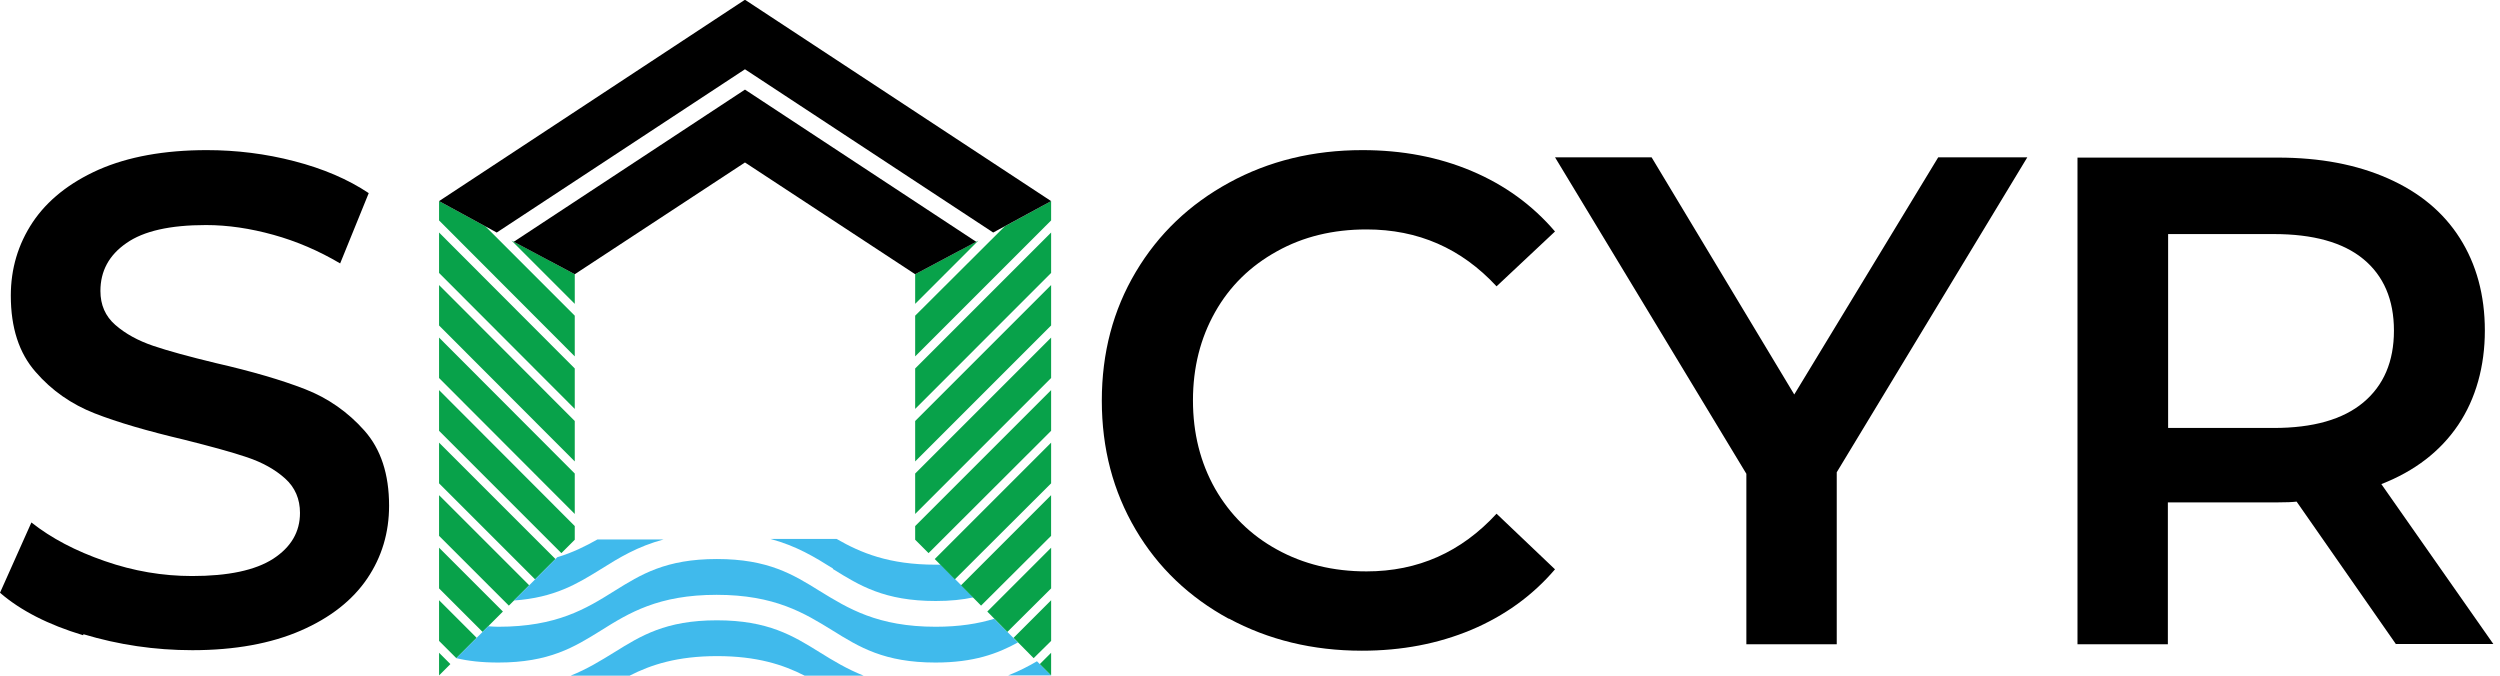 <svg width="185" height="50" viewBox="0 0 185 50" fill="none" xmlns="http://www.w3.org/2000/svg">
<g clip-path="url(#clip0_375_19089)">
<path d="M6.154 47.008C3.563 46.227 1.524 45.179 -0 43.864L2.324 38.662C3.792 39.825 5.602 40.777 7.755 41.52C9.889 42.264 12.042 42.626 14.215 42.626C16.882 42.626 18.883 42.206 20.217 41.349C21.532 40.492 22.199 39.367 22.199 37.957C22.199 36.928 21.837 36.071 21.093 35.404C20.35 34.737 19.417 34.222 18.292 33.841C17.168 33.46 15.625 33.041 13.662 32.546C10.918 31.898 8.689 31.25 6.993 30.583C5.297 29.916 3.83 28.906 2.629 27.515C1.41 26.124 0.8 24.257 0.8 21.875C0.8 19.893 1.333 18.083 2.42 16.444C3.506 14.825 5.125 13.529 7.298 12.557C9.47 11.604 12.138 11.109 15.301 11.109C17.492 11.109 19.664 11.376 21.779 11.928C23.913 12.481 25.743 13.262 27.286 14.291L25.171 19.493C23.59 18.559 21.951 17.854 20.236 17.378C18.521 16.902 16.863 16.654 15.243 16.654C12.595 16.654 10.632 17.092 9.356 17.988C8.06 18.883 7.431 20.065 7.431 21.532C7.431 22.561 7.793 23.399 8.536 24.047C9.279 24.695 10.213 25.209 11.337 25.591C12.461 25.972 14.005 26.391 15.968 26.867C18.635 27.477 20.846 28.125 22.561 28.792C24.276 29.459 25.743 30.488 26.962 31.86C28.182 33.232 28.792 35.08 28.792 37.424C28.792 39.405 28.258 41.216 27.172 42.816C26.086 44.417 24.447 45.712 22.256 46.665C20.064 47.618 17.378 48.114 14.234 48.114C11.452 48.114 8.765 47.713 6.173 46.932L6.154 47.008Z" fill="black"/>
<path d="M90.928 45.789C87.993 44.188 85.688 41.997 84.03 39.177C82.372 36.357 81.534 33.194 81.534 29.649C81.534 26.105 82.372 22.942 84.049 20.122C85.726 17.302 88.031 15.11 90.966 13.51C93.9 11.909 97.178 11.109 100.817 11.109C103.771 11.109 106.457 11.623 108.897 12.652C111.336 13.681 113.393 15.168 115.07 17.13L110.745 21.189C108.134 18.369 104.933 16.978 101.122 16.978C98.645 16.978 96.435 17.511 94.491 18.598C92.528 19.684 91.004 21.17 89.918 23.094C88.832 25.019 88.279 27.191 88.279 29.63C88.279 32.069 88.832 34.242 89.918 36.166C91.023 38.091 92.547 39.596 94.491 40.663C96.454 41.749 98.664 42.283 101.122 42.283C104.933 42.283 108.134 40.854 110.745 38.014L115.07 42.13C113.393 44.093 111.316 45.579 108.877 46.608C106.419 47.637 103.733 48.152 100.779 48.152C97.14 48.152 93.862 47.351 90.928 45.77V45.789Z" fill="black"/>
<path d="M135.919 34.966V47.675H129.231V35.061L115.073 11.643H122.219L132.775 29.192L143.427 11.643H150.02L135.919 34.947V34.966Z" fill="black"/>
<path d="M177.305 47.675L169.949 37.119C169.645 37.157 169.187 37.176 168.558 37.176H160.422V47.675H153.734V11.662H168.558C171.683 11.662 174.389 12.176 176.714 13.205C179.039 14.234 180.811 15.701 182.03 17.626C183.25 19.55 183.879 21.837 183.879 24.466C183.879 27.096 183.212 29.516 181.897 31.46C180.582 33.403 178.677 34.87 176.219 35.823L184.507 47.656H177.305V47.675ZM174.885 19.169C173.379 17.931 171.169 17.321 168.254 17.321H160.441V31.669H168.254C171.169 31.669 173.379 31.04 174.885 29.783C176.39 28.525 177.152 26.753 177.152 24.466C177.152 22.18 176.39 20.408 174.885 19.169Z" fill="black"/>
<path d="M32.49 48.304V49.981L33.328 49.143L32.49 48.304Z" fill="#08A24A"/>
<path d="M32.49 36.643V39.653L37.654 44.817L39.159 43.312L32.49 36.643Z" fill="#08A24A"/>
<path d="M32.49 40.53V43.541L35.71 46.761L37.215 45.255L32.49 40.53Z" fill="#08A24A"/>
<path d="M32.49 44.417V47.428L33.767 48.704L35.272 47.199L32.49 44.417Z" fill="#08A24A"/>
<path d="M32.49 32.755V35.766L39.597 42.873L41.103 41.368L32.49 32.755Z" fill="#08A24A"/>
<path d="M35.92 16.749L32.49 14.882V16.311L42.532 26.372V23.361L35.92 16.749Z" fill="#08A24A"/>
<path d="M32.49 17.206V20.198L42.532 30.259V27.267L32.49 17.206Z" fill="#08A24A"/>
<path d="M37.846 17.797L42.533 22.485V20.294L37.846 17.797Z" fill="#08A24A"/>
<path d="M42.532 38.929L32.49 28.868V31.879L41.541 40.93L42.532 39.939V38.929Z" fill="#08A24A"/>
<path d="M32.49 21.094V24.085L42.532 34.146V31.155L32.49 21.094Z" fill="#08A24A"/>
<path d="M32.49 24.981V27.973L42.532 38.033V35.042L32.49 24.981Z" fill="#08A24A"/>
<path d="M44.476 42.111C45.81 41.273 47.182 40.434 49.106 39.92H44.209C43.333 40.415 42.38 40.892 41.236 41.235L38.035 44.436C41.046 44.226 42.723 43.197 44.476 42.111Z" fill="#40BAEC"/>
<path d="M61.643 42.111C63.605 43.331 65.454 44.474 69.246 44.474C70.313 44.474 71.227 44.379 72.028 44.207L69.608 41.787C69.474 41.787 69.379 41.787 69.246 41.787C65.778 41.787 63.701 40.911 61.909 39.882H57.012C58.937 40.396 60.309 41.235 61.643 42.073V42.111Z" fill="#40BAEC"/>
<path d="M77.783 49.981L76.735 48.933C76.087 49.314 75.382 49.676 74.601 49.981H77.802H77.783Z" fill="#40BAEC"/>
<path d="M69.247 46.38C64.941 46.38 62.768 45.027 60.653 43.731C58.691 42.511 56.842 41.368 53.05 41.368C49.258 41.368 47.429 42.511 45.467 43.731C43.37 45.046 41.198 46.38 36.873 46.38C36.606 46.38 36.377 46.361 36.13 46.342L33.767 48.704C34.643 48.914 35.653 49.028 36.873 49.028C40.646 49.028 42.494 47.885 44.457 46.665C46.553 45.351 48.725 44.017 53.031 44.017C57.338 44.017 59.529 45.37 61.625 46.665C63.588 47.885 65.436 49.028 69.228 49.028C72.048 49.028 73.801 48.38 75.326 47.542L73.573 45.789C72.391 46.151 71 46.38 69.228 46.38H69.247Z" fill="#40BAEC"/>
<path d="M60.652 48.266C58.689 47.047 56.841 45.903 53.049 45.903C49.257 45.903 47.428 47.047 45.465 48.266C44.474 48.876 43.464 49.505 42.225 50H46.589C48.19 49.181 50.133 48.552 53.068 48.552C56.002 48.552 57.946 49.181 59.546 50H63.91C62.671 49.505 61.661 48.895 60.652 48.266Z" fill="#40BAEC"/>
<path d="M77.783 48.304V49.981L76.945 49.143L77.783 48.304Z" fill="#08A24A"/>
<path d="M77.781 36.643V39.653L72.599 44.817L71.112 43.312L77.781 36.643Z" fill="#08A24A"/>
<path d="M77.784 40.53V43.541L74.545 46.761L73.059 45.255L77.784 40.53Z" fill="#08A24A"/>
<path d="M77.784 44.417V47.428L76.489 48.704L75.002 47.199L77.784 44.417Z" fill="#08A24A"/>
<path d="M77.783 32.755V35.766L70.657 42.873L69.171 41.368L77.783 32.755Z" fill="#08A24A"/>
<path d="M74.353 16.749L77.783 14.882V16.311L67.722 26.372V23.361L74.353 16.749Z" fill="#08A24A"/>
<path d="M77.783 17.206V20.198L67.722 30.259V27.267L77.783 17.206Z" fill="#08A24A"/>
<path d="M72.409 17.797L67.722 22.485V20.294L72.409 17.797Z" fill="#08A24A"/>
<path d="M67.722 38.929L77.783 28.868V31.879L68.713 40.93L67.722 39.939V38.929Z" fill="#08A24A"/>
<path d="M77.783 21.094V24.085L67.722 34.146V31.155L77.783 21.094Z" fill="#08A24A"/>
<path d="M77.783 24.981V27.973L67.722 38.033V35.042L77.783 24.981Z" fill="#08A24A"/>
<path d="M55.127 5.126L73.496 17.207L77.783 14.882L55.127 -0.019L32.49 14.882L36.758 17.207L55.127 5.126Z" fill="black"/>
<path d="M55.128 6.631L38.017 17.892L42.532 20.293L55.128 12.023L67.723 20.293L72.239 17.892L55.128 6.631Z" fill="black"/>
</g>
<defs>
<clipPath id="clip0_375_19089">
<rect width="184.508" height="50" fill="white"/>
</clipPath>
</defs>
</svg>
